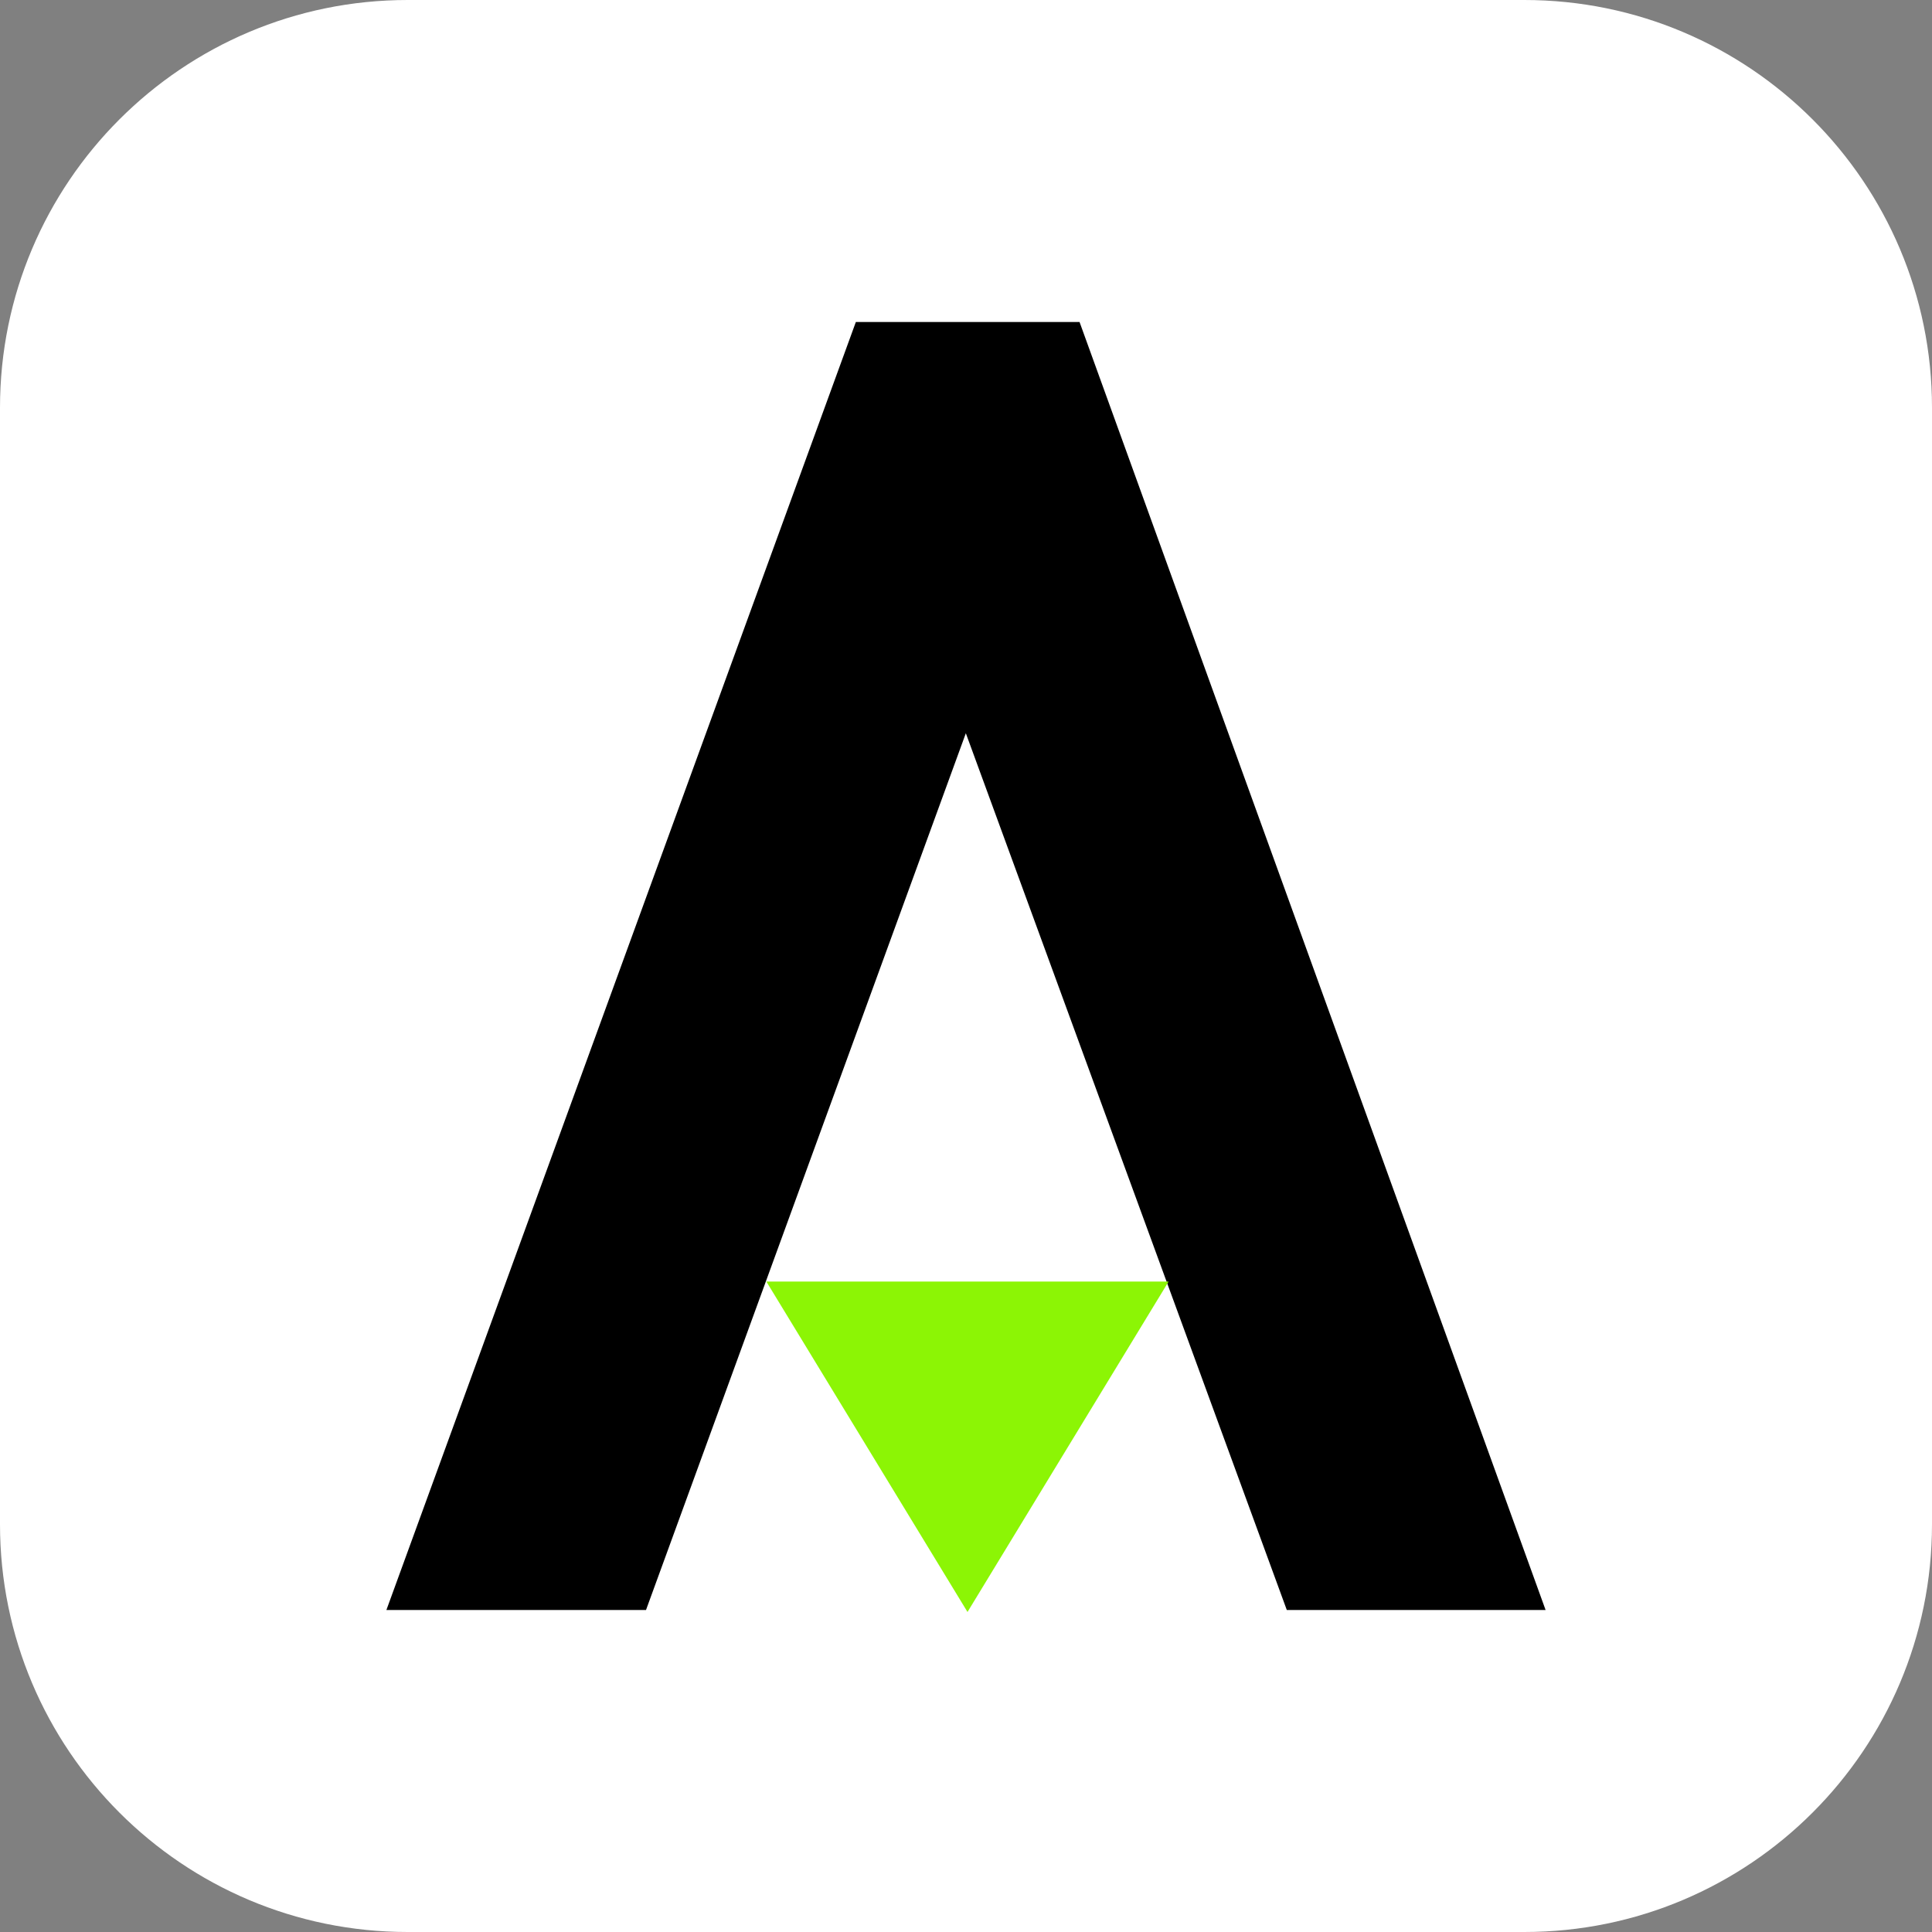 <?xml version="1.0" encoding="UTF-8"?>
<svg data-bbox="0 0 512 512" xmlns="http://www.w3.org/2000/svg" viewBox="0 0 512 512" height="512" width="512" data-type="color">
    <rect x="0" y="0" width="512" height="512" fill="#808080" stroke="none"/>
    <g>
        <path fill="#ffffff" d="M403.957 0H108.043C48.373 0 0 48.373 0 108.043v295.914C0 463.627 48.373 512 108.043 512h295.914C463.627 512 512 463.627 512 403.957V108.043C512 48.373 463.627 0 403.957 0Z" data-color="1"/>
        <path fill="#000000" d="M102.4 426.667h68.798l84.759-232.352 85.059 232.352H409.6L286.091 85.333h-59.282L102.4 426.667Z" data-color="2"/>
        <path fill="#8CF505" d="M203.093 339.627h106.595l-53.29 87.565-53.305-87.565Z" data-color="3"/>
    </g>
</svg>
